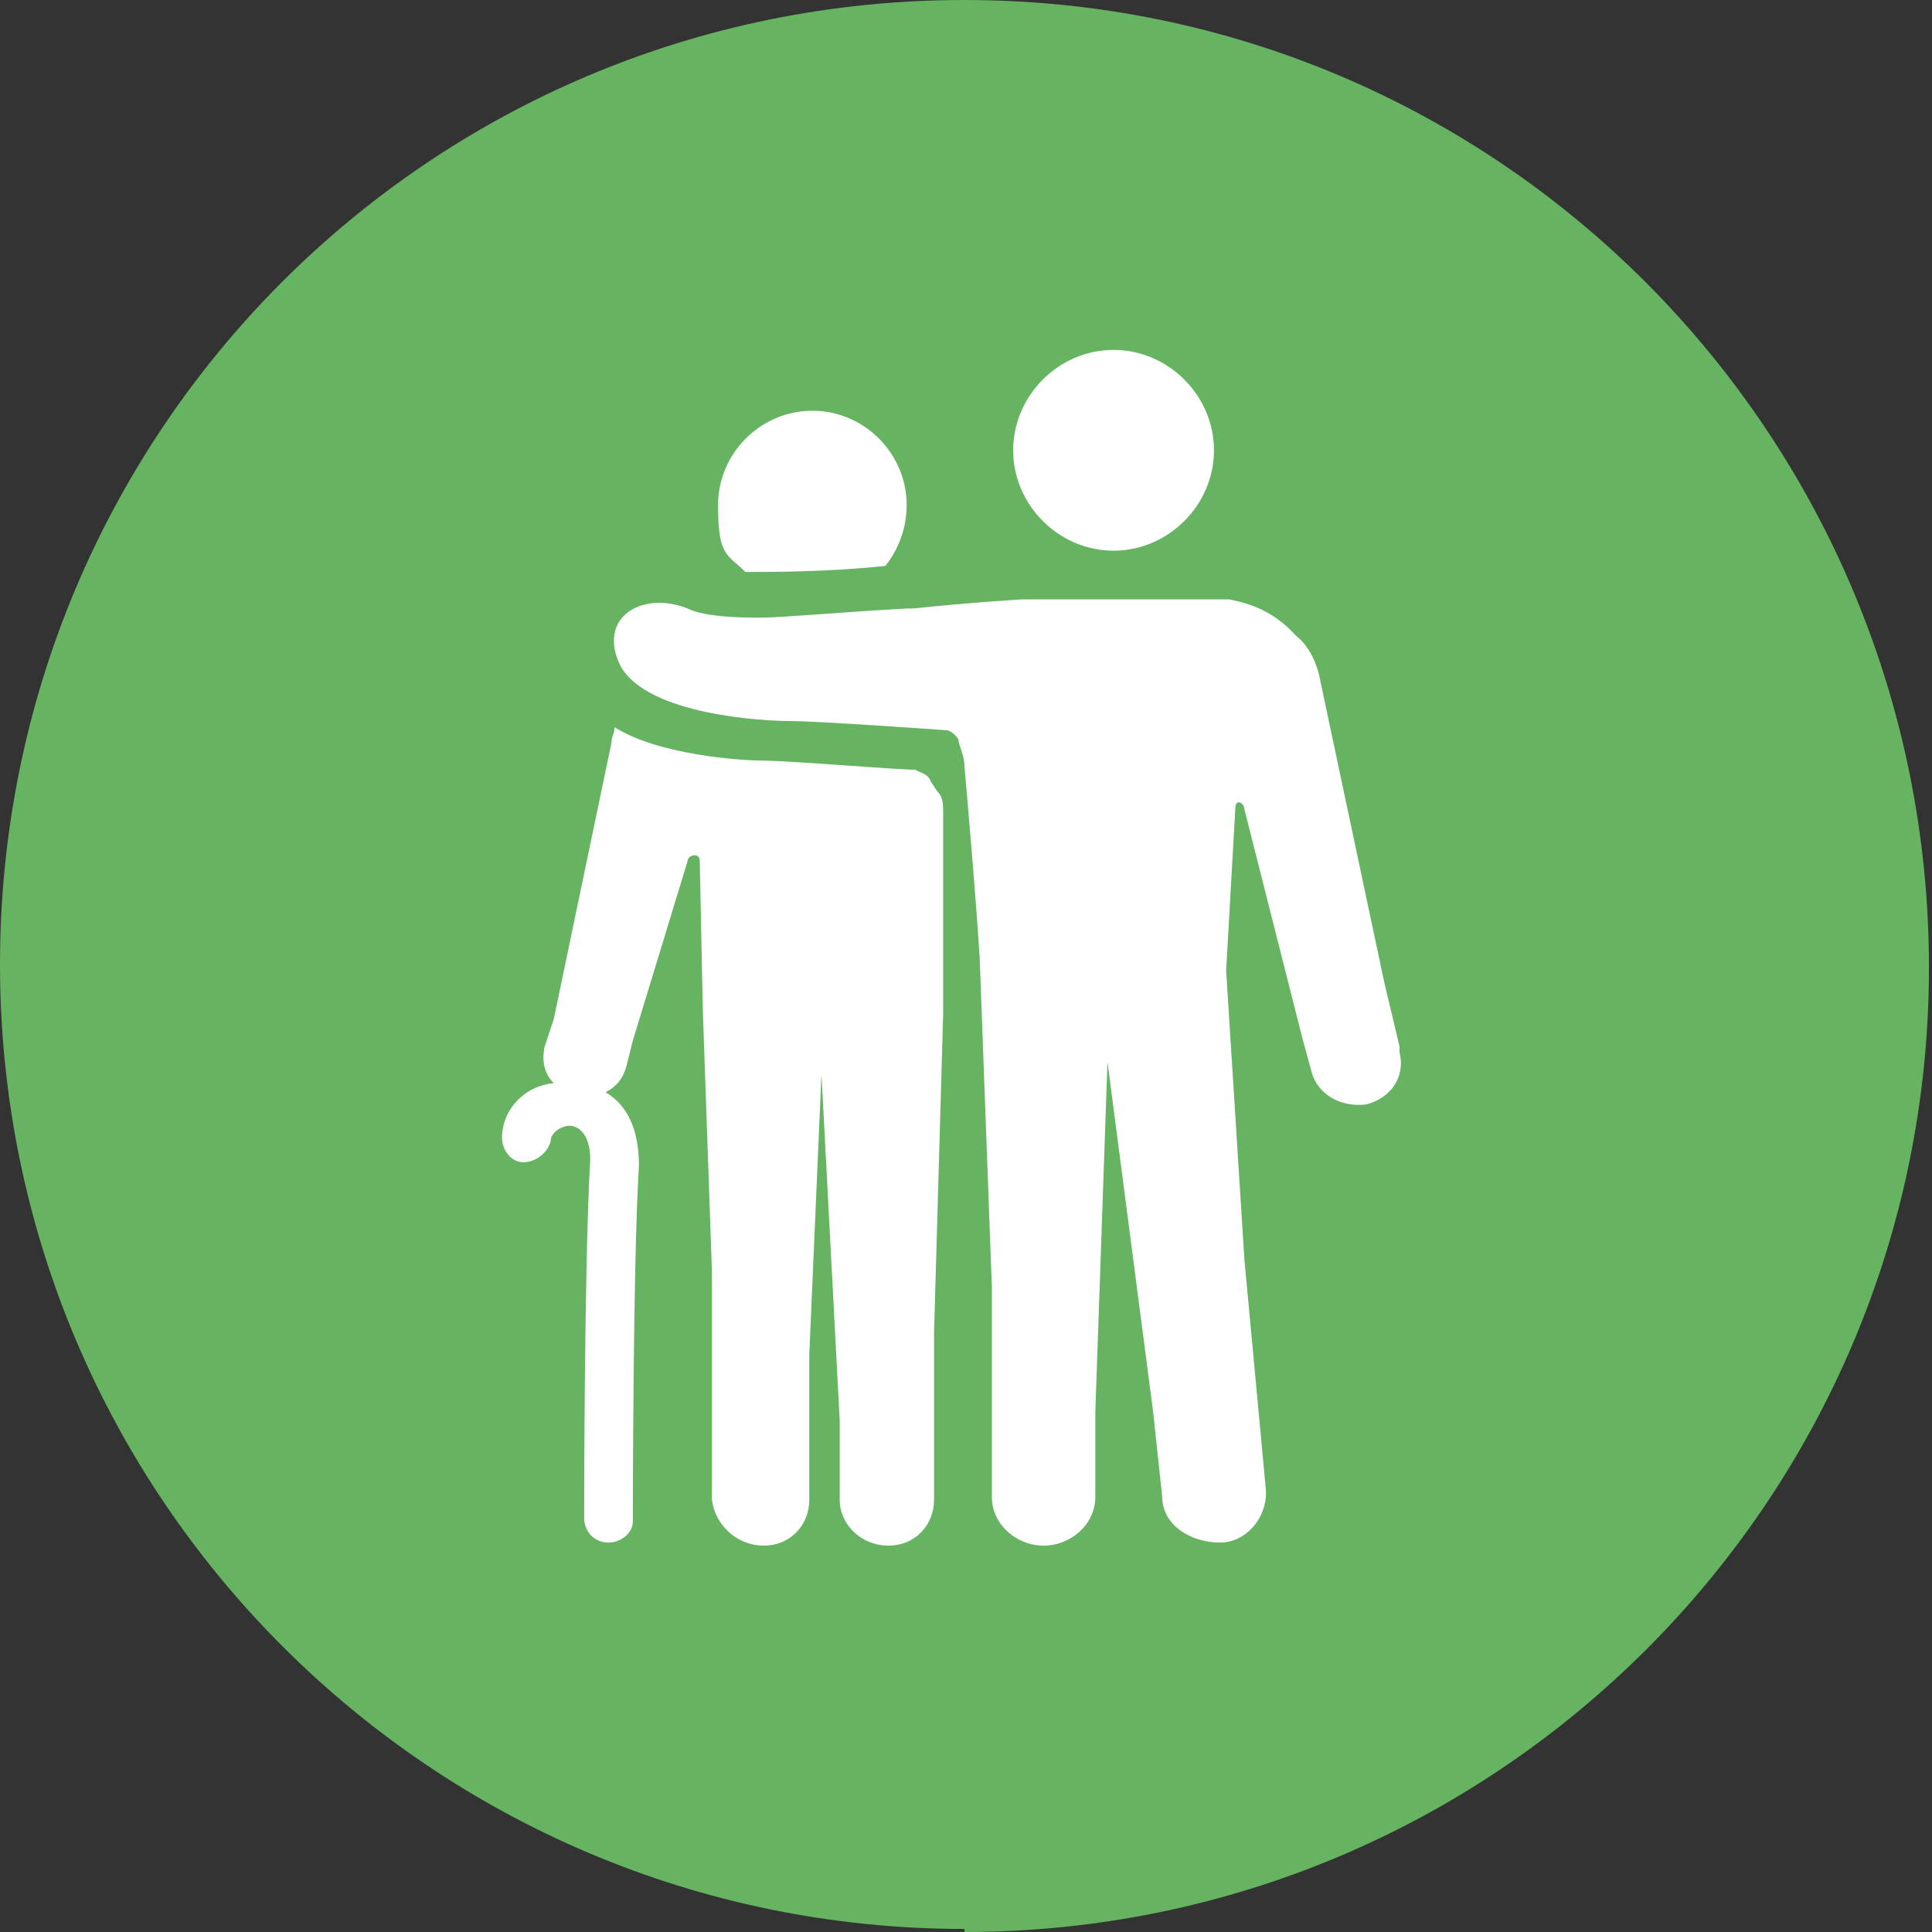 <?xml version="1.0" encoding="UTF-8"?>
<svg id="Layer_1" data-name="Layer 1" xmlns="http://www.w3.org/2000/svg" xmlns:xlink="http://www.w3.org/1999/xlink" version="1.1" viewBox="0 0 63.5 63.5">
  <rect x="0" y="0" width="63.5" height="63.5" fill="#333333" stroke="none"/>
  <defs>
    <style>
      .cls-1 {
        clip-path: url(#clippath);
      }

      .cls-2 {
        fill: none;
      }

      .cls-2, .cls-3, .cls-4 {
        stroke-width: 0px;
      }

      .cls-3 {
        fill: #66b461;
      }

      .cls-4 {
        fill: #fff;
      }
    </style>
    <clipPath id="clippath">
      <rect class="cls-2" width="63.5" height="63.5"/>
    </clipPath>
  </defs>
  <g class="cls-1">
    <path class="cls-3" d="M31.7,63.5c17.5,0,31.7-14.2,31.7-31.7S49.3,0,31.7,0,0,14.2,0,31.7s14.2,31.7,31.7,31.7"/>
  </g>
  <path class="cls-4" d="M36.6,18.1c1.8,0,3.3-1.5,3.3-3.3s-1.5-3.3-3.3-3.3-3.3,1.5-3.3,3.3,1.5,3.3,3.3,3.3ZM29.1,18.6c.4-.5.7-1.2.7-2,0-1.7-1.4-3.1-3.1-3.1s-3.1,1.4-3.1,3.1.3,1.6.9,2.2c.9,0,2.7,0,4.6-.2ZM30.6,25.7c-.1-.3-.4-.3-.5-.4-.6,0-4.2-.3-5-.3-.8,0-3.5-.2-4.9-1.1,0,.2-.1.3-.1.5l-1.9,9.1-.3.9c-.1.5,0,.9.3,1.2-1,.1-1.7.9-1.7,1.8,0,.4.3.8.7.8.4,0,.8-.3.9-.7,0-.3.4-.5.6-.5.4,0,.7.4.7,1.1-.2,3.4-.2,11.7-.2,11.8,0,.4.3.8.8.8.4,0,.8-.3.8-.7,0,0,0-8.4.2-11.7h0s0,0,0,0c0-1.2-.4-2-1.1-2.4.4-.2.6-.5.7-.9l.2-.8,1.8-5.9h0c0-.2.4-.3.4,0,0,0,0,0,0,0h0s.1,4.9.1,4.9l.3,8.6v7.5c.1.8.8,1.5,1.7,1.5.9,0,1.5-.7,1.5-1.5v-4.8c0,0,.4-9.2.4-9.2l.6,11.4v2.6c0,.8.7,1.5,1.6,1.5.9,0,1.5-.7,1.5-1.5v-5.5c0,0,.3-10.5.3-10.5v-4.2c0-1.1,0-1.8,0-2.3,0-.4,0-.6-.2-.8ZM46,34.4l-.5-2.1-2.1-9.9c-.1-.6-.4-1.2-.8-1.5-.8-.9-1.7-1.1-2.2-1.2-.1,0-.3,0-.4,0-1.9,0-6.4,0-6.4,0,0,0-1.7.1-3.6.3,0,0,0,0,0,0h-.2c-1.9.1-4.1.3-4.8.3-.5,0-1.8,0-2.4-.3-1.5-.6-3,.3-2.2,1.9.9,1.6,4.7,1.8,5.6,1.8.9,0,5.1.3,5.1.3,0,0,.2,0,.4.3,0,.2.2.5.2.9.1,1.1.4,4.6.5,6.3l.4,10.8v6.9c0,.9.8,1.6,1.7,1.6.9,0,1.7-.7,1.7-1.6v-2.8s.4-11.5.4-11.5l1.5,11.5.3,2.8c0,.9.9,1.5,1.9,1.5.9,0,1.6-.9,1.5-1.8l-.7-7.5-.6-9.5.3-5.3h0c0-.4.3-.2.3,0h0l1.9,7.5.3,1.1c.2.8,1,1.2,1.8,1.1.8-.2,1.3-.9,1.1-1.7Z"/>
</svg>